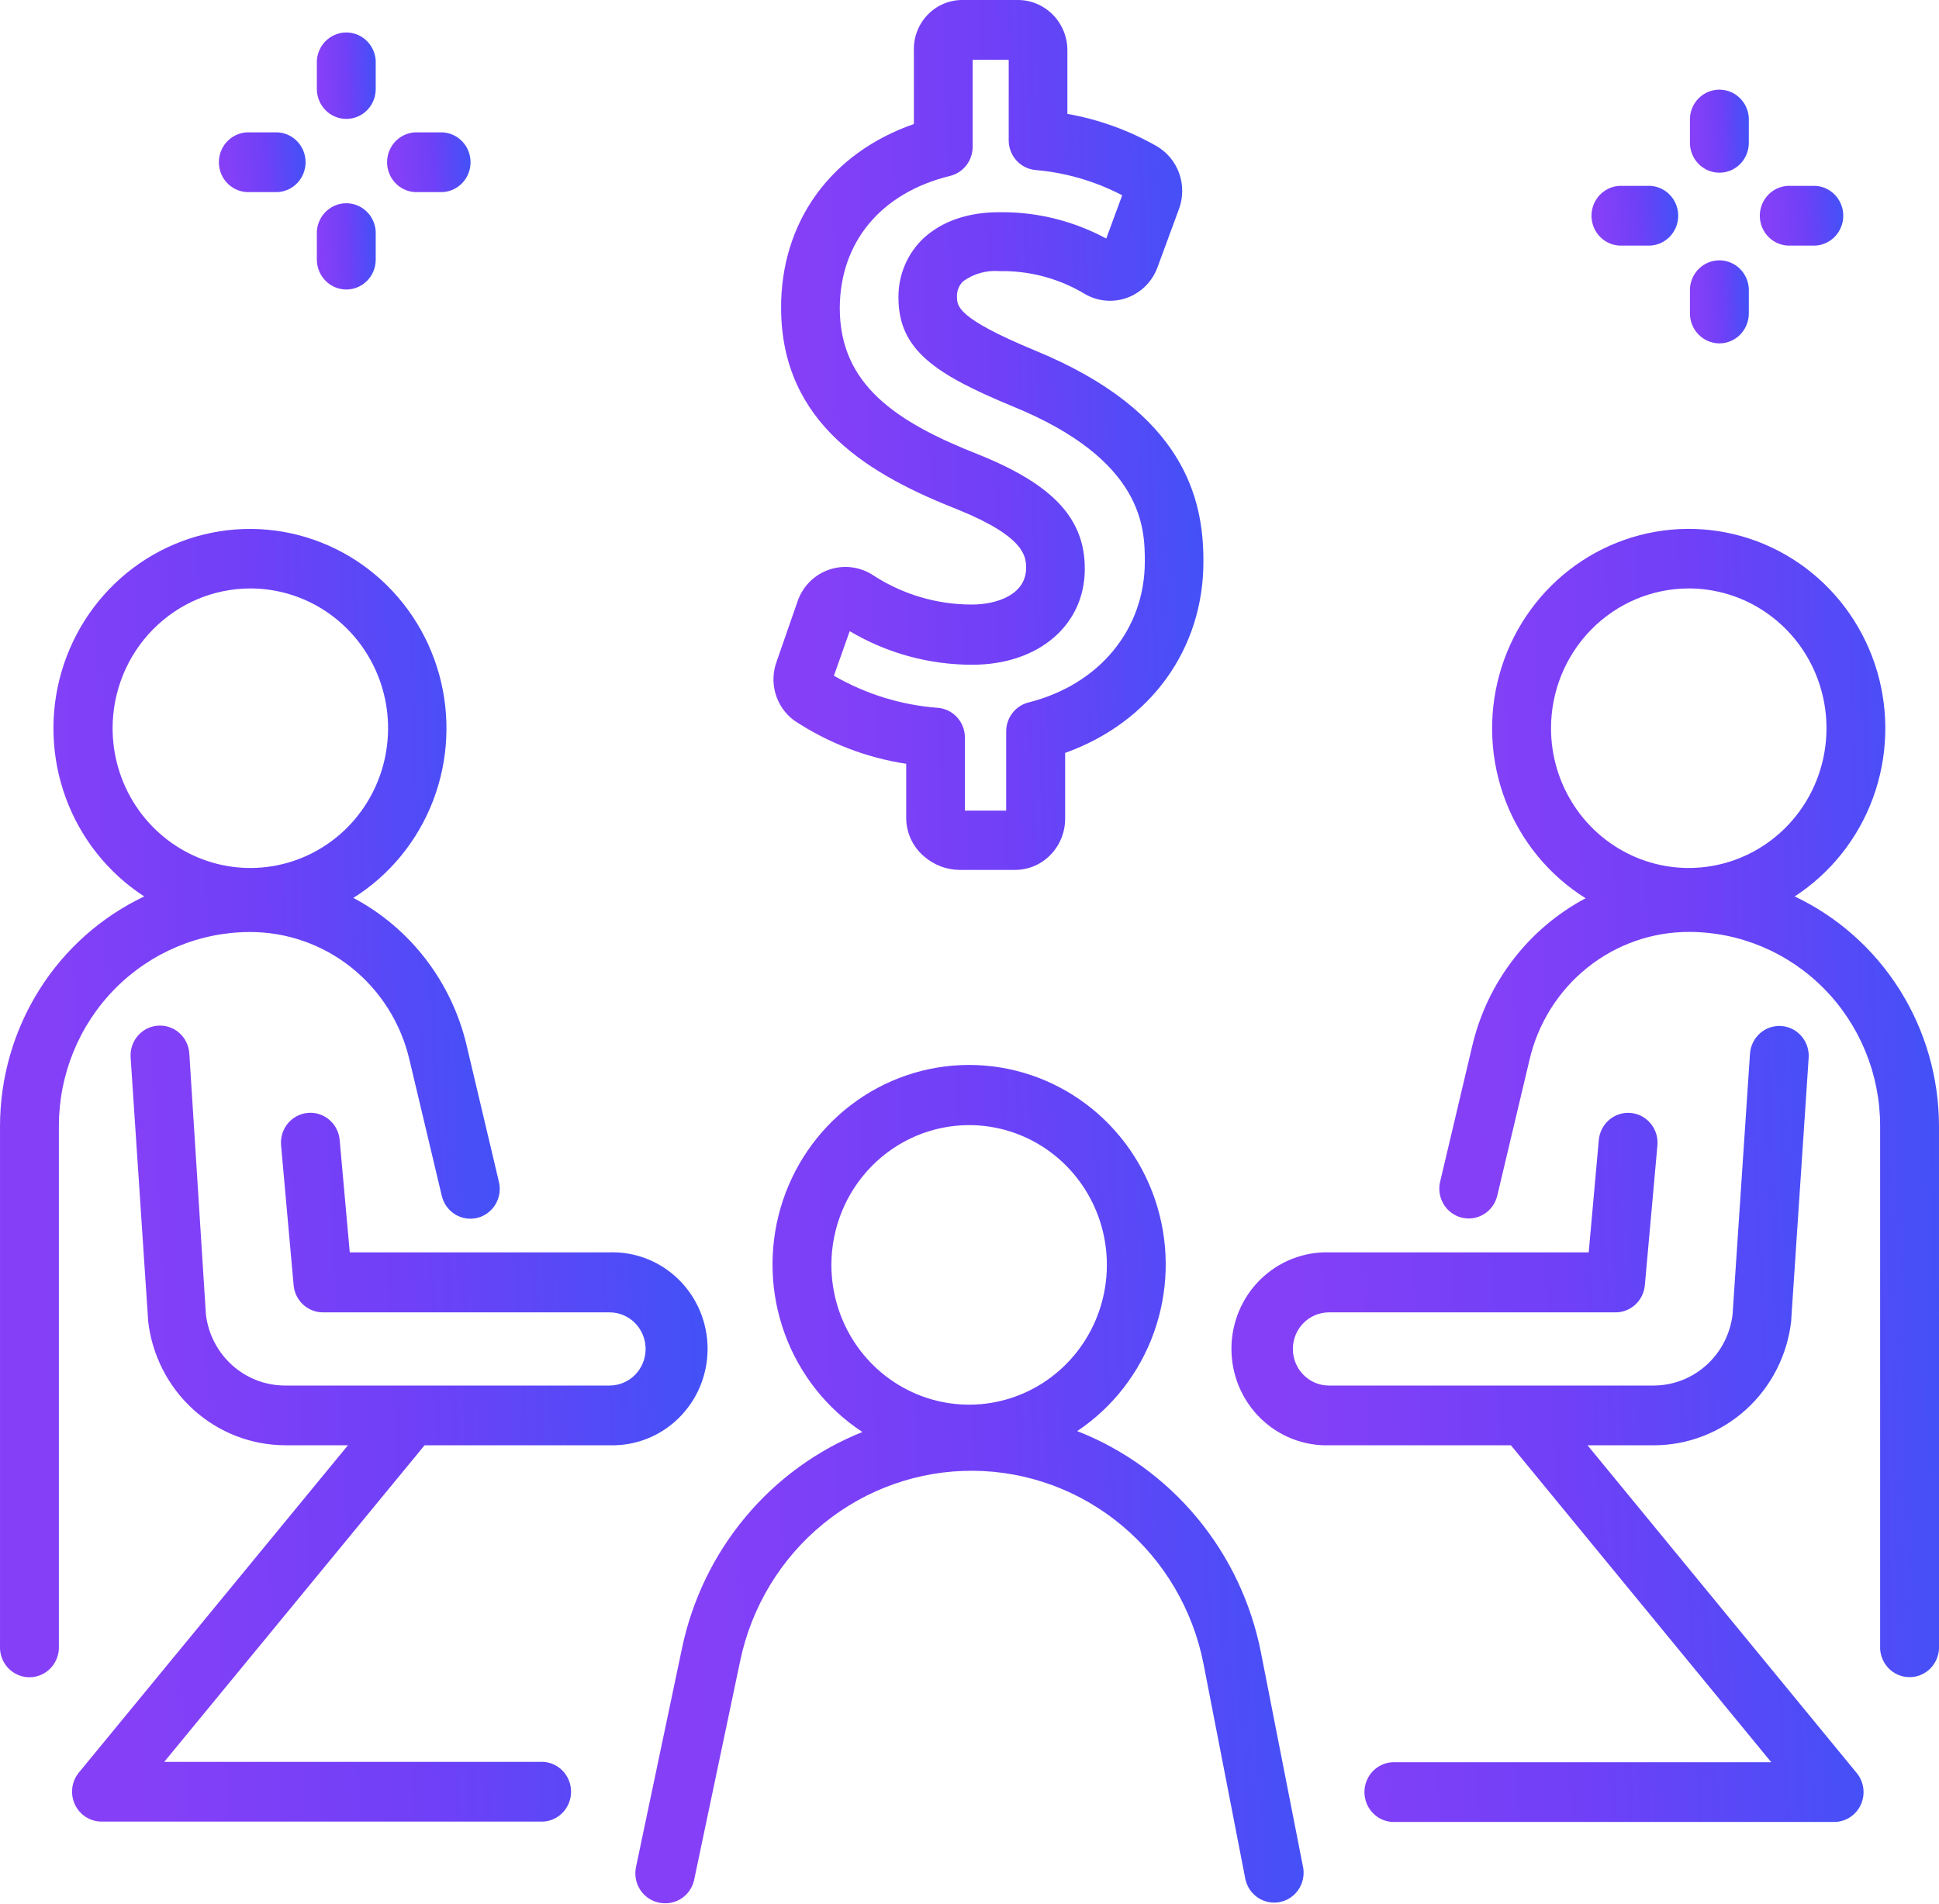 <?xml version="1.0" encoding="UTF-8"?> <svg xmlns="http://www.w3.org/2000/svg" width="220" height="216" viewBox="0 0 220 216" fill="none"> <g clip-path="url(#clip0_304_1341)"> <path d="M203.625 101.715C207.702 99.068 210.82 95.147 212.508 90.544C214.197 85.941 214.364 80.905 212.985 76.197C211.606 71.489 208.756 67.364 204.864 64.444C200.972 61.524 196.25 59.968 191.411 60.011C186.571 60.053 181.876 61.692 178.034 64.679C174.193 67.667 171.413 71.841 170.114 76.573C168.815 81.304 169.068 86.336 170.835 90.909C172.601 95.481 175.785 99.347 179.907 101.922C176.705 103.619 173.9 105.994 171.68 108.886C169.46 111.778 167.878 115.119 167.04 118.685L163.389 134.118C163.193 134.987 163.342 135.9 163.805 136.657C164.268 137.415 165.007 137.956 165.862 138.164C166.716 138.372 167.616 138.229 168.368 137.767C169.119 137.305 169.66 136.561 169.873 135.696L173.535 120.273C174.493 116.131 176.805 112.44 180.094 109.802C183.383 107.163 187.456 105.732 191.648 105.742C197.395 105.747 202.904 108.066 206.967 112.19C211.03 116.313 213.316 121.904 213.321 127.735V186.72C213.296 187.181 213.364 187.642 213.52 188.075C213.676 188.508 213.918 188.905 214.231 189.24C214.543 189.575 214.92 189.842 215.338 190.025C215.756 190.207 216.206 190.301 216.66 190.301C217.115 190.301 217.565 190.207 217.983 190.025C218.401 189.842 218.777 189.575 219.09 189.24C219.402 188.905 219.644 188.508 219.801 188.075C219.957 187.642 220.025 187.181 220 186.72V127.746C219.988 122.276 218.442 116.924 215.543 112.314C212.643 107.704 208.509 104.027 203.625 101.715ZM191.597 66.768C194.688 66.766 197.711 67.695 200.282 69.436C202.854 71.177 204.858 73.653 206.043 76.551C207.227 79.449 207.538 82.638 206.936 85.715C206.335 88.792 204.847 91.619 202.662 93.838C200.476 96.057 197.692 97.569 194.66 98.181C191.628 98.794 188.485 98.481 185.629 97.281C182.773 96.081 180.331 94.048 178.614 91.439C176.896 88.831 175.979 85.765 175.979 82.627C175.982 78.424 177.628 74.393 180.556 71.42C183.484 68.447 187.455 66.774 191.597 66.768Z" fill="url(#paint0_linear_304_1341)"></path> <path d="M69.161 163.989C70.605 164.034 72.044 163.785 73.391 163.255C74.739 162.725 75.967 161.926 77.005 160.905C78.042 159.885 78.867 158.663 79.43 157.312C79.993 155.962 80.283 154.511 80.283 153.044C80.283 151.578 79.993 150.127 79.43 148.776C78.867 147.426 78.042 146.204 77.005 145.183C75.967 144.162 74.739 143.364 73.391 142.834C72.044 142.304 70.605 142.054 69.161 142.1H39.684L38.539 129.344C38.459 128.449 38.032 127.623 37.352 127.048C36.672 126.473 35.795 126.195 34.913 126.277C34.032 126.358 33.218 126.791 32.651 127.481C32.084 128.171 31.811 129.061 31.891 129.956L33.312 145.795C33.379 146.643 33.758 147.434 34.375 148.011C34.991 148.588 35.798 148.908 36.636 148.908H69.161C70.246 148.908 71.287 149.346 72.054 150.124C72.821 150.903 73.252 151.959 73.252 153.06C73.252 154.161 72.821 155.217 72.054 155.996C71.287 156.774 70.246 157.212 69.161 157.212H32.341C30.13 157.213 27.995 156.391 26.341 154.903C24.686 153.416 23.626 151.364 23.361 149.137L21.479 119.525C21.449 119.081 21.334 118.648 21.139 118.249C20.945 117.851 20.675 117.495 20.345 117.203C20.015 116.91 19.631 116.687 19.216 116.545C18.801 116.403 18.362 116.345 17.925 116.375C17.488 116.405 17.061 116.522 16.668 116.719C16.275 116.917 15.925 117.191 15.637 117.526C15.348 117.861 15.128 118.25 14.988 118.671C14.848 119.093 14.791 119.538 14.821 119.982L16.795 149.635C16.795 149.687 16.795 149.739 16.795 149.78C17.21 153.682 19.032 157.29 21.908 159.912C24.785 162.534 28.515 163.986 32.382 163.989H39.48L8.94 201.136C8.537 201.632 8.281 202.233 8.202 202.871C8.123 203.508 8.224 204.155 8.492 204.736C8.761 205.318 9.187 205.81 9.721 206.156C10.255 206.501 10.874 206.686 11.507 206.689H61.265C61.719 206.714 62.174 206.646 62.601 206.487C63.028 206.328 63.418 206.083 63.749 205.765C64.079 205.448 64.342 205.066 64.522 204.642C64.702 204.218 64.794 203.762 64.794 203.3C64.794 202.839 64.702 202.382 64.522 201.958C64.342 201.534 64.079 201.152 63.749 200.835C63.418 200.518 63.028 200.272 62.601 200.113C62.174 199.955 61.719 199.886 61.265 199.911H18.636L48.173 163.989H69.161Z" fill="url(#paint1_linear_304_1341)"></path> <path d="M28.353 105.753C32.545 105.744 36.617 107.175 39.907 109.813C43.196 112.452 45.508 116.142 46.466 120.284L50.117 135.655C50.216 136.091 50.398 136.503 50.655 136.867C50.911 137.231 51.236 137.54 51.61 137.776C51.985 138.011 52.401 138.169 52.837 138.241C53.272 138.312 53.716 138.295 54.145 138.19C54.574 138.086 54.977 137.897 55.333 137.633C55.689 137.369 55.99 137.037 56.219 136.654C56.447 136.272 56.599 135.847 56.664 135.405C56.73 134.963 56.709 134.512 56.602 134.078L52.95 118.644C52.114 115.079 50.533 111.739 48.315 108.847C46.097 105.955 43.294 103.58 40.094 101.882C44.207 99.299 47.38 95.429 49.136 90.855C50.892 86.282 51.134 81.253 49.827 76.527C48.52 71.802 45.734 67.635 41.889 64.657C38.045 61.679 33.35 60.05 28.514 60.016C23.677 59.982 18.961 61.545 15.076 64.47C11.192 67.394 8.35 71.52 6.978 76.227C5.607 80.934 5.781 85.966 7.475 90.564C9.168 95.161 12.289 99.075 16.366 101.716C11.484 104.03 7.352 107.707 4.454 112.317C1.556 116.927 0.012 122.279 0.001 127.747V186.731C-0.024 187.192 0.044 187.653 0.2 188.086C0.357 188.52 0.599 188.916 0.911 189.251C1.224 189.587 1.6 189.854 2.018 190.036C2.436 190.219 2.886 190.313 3.341 190.313C3.795 190.313 4.245 190.219 4.663 190.036C5.081 189.854 5.457 189.587 5.77 189.251C6.083 188.916 6.324 188.52 6.481 188.086C6.637 187.653 6.705 187.192 6.68 186.731V127.747C6.685 121.915 8.97 116.324 13.034 112.201C17.097 108.078 22.606 105.759 28.353 105.753ZM28.404 66.769C31.495 66.769 34.516 67.699 37.086 69.442C39.656 71.185 41.659 73.662 42.842 76.559C44.025 79.457 44.335 82.646 43.732 85.722C43.129 88.799 41.64 91.625 39.455 93.843C37.269 96.061 34.484 97.571 31.453 98.183C28.421 98.795 25.279 98.481 22.423 97.281C19.567 96.08 17.127 94.047 15.409 91.439C13.692 88.831 12.776 85.765 12.776 82.629C12.778 78.423 14.426 74.391 17.356 71.417C20.286 68.444 24.26 66.772 28.404 66.769Z" fill="url(#paint2_linear_304_1341)"></path> <path d="M143.055 187.436C141.939 181.819 139.444 176.578 135.803 172.199C132.161 167.819 127.49 164.443 122.221 162.381C126.236 159.699 129.29 155.773 130.928 151.187C132.566 146.601 132.701 141.601 131.312 136.931C129.922 132.261 127.084 128.172 123.219 125.272C119.354 122.371 114.67 120.816 109.863 120.836C105.056 120.857 100.385 122.452 96.544 125.385C92.703 128.318 89.899 132.432 88.548 137.113C87.198 141.794 87.374 146.793 89.049 151.365C90.725 155.937 93.812 159.837 97.849 162.485C92.716 164.538 88.162 167.846 84.593 172.116C81.025 176.386 78.551 181.485 77.393 186.959L72.156 211.869C72.067 212.306 72.063 212.756 72.145 213.195C72.227 213.633 72.393 214.051 72.634 214.424C72.876 214.797 73.187 215.118 73.551 215.369C73.915 215.62 74.323 215.795 74.754 215.885C74.983 215.935 75.216 215.959 75.45 215.958C76.215 215.97 76.961 215.715 77.562 215.235C78.164 214.755 78.584 214.079 78.753 213.322L83.99 188.412C85.283 182.286 88.618 176.8 93.433 172.878C98.247 168.957 104.247 166.839 110.42 166.883C116.594 166.927 122.563 169.129 127.323 173.119C132.083 177.109 135.342 182.642 136.551 188.785L141.317 213.301C141.522 214.148 142.041 214.882 142.766 215.351C143.491 215.82 144.366 215.988 145.209 215.82C146.053 215.651 146.8 215.16 147.296 214.448C147.792 213.735 147.998 212.856 147.873 211.993L143.055 187.436ZM109.958 127.663C113.049 127.663 116.071 128.593 118.641 130.336C121.211 132.078 123.214 134.555 124.397 137.453C125.58 140.351 125.889 143.54 125.286 146.616C124.683 149.692 123.195 152.518 121.009 154.736C118.823 156.954 116.039 158.465 113.007 159.077C109.976 159.689 106.833 159.375 103.978 158.174C101.122 156.974 98.681 154.941 96.964 152.333C95.247 149.725 94.33 146.659 94.33 143.522C94.333 139.317 95.98 135.284 98.911 132.311C101.841 129.337 105.814 127.666 109.958 127.663Z" fill="url(#paint3_linear_304_1341)"></path> <path d="M180.123 163.991H187.62C191.486 163.997 195.218 162.554 198.101 159.939C200.983 157.325 202.812 153.722 203.238 149.823C203.238 149.823 203.238 149.73 203.238 149.678L205.212 120.025C205.242 119.581 205.185 119.136 205.045 118.714C204.905 118.293 204.685 117.904 204.396 117.569C204.108 117.234 203.758 116.96 203.365 116.762C202.972 116.565 202.545 116.448 202.108 116.418C201.671 116.388 201.232 116.446 200.817 116.588C200.402 116.73 200.018 116.953 199.688 117.246C199.022 117.837 198.614 118.672 198.554 119.568L196.58 149.138C196.315 151.365 195.255 153.417 193.6 154.905C191.945 156.393 189.811 157.214 187.6 157.213H150.78C149.695 157.213 148.654 156.776 147.887 155.997C147.12 155.218 146.689 154.162 146.689 153.061C146.689 151.96 147.12 150.904 147.887 150.126C148.654 149.347 149.695 148.91 150.78 148.91H183.304C184.143 148.91 184.95 148.589 185.566 148.012C186.182 147.435 186.561 146.644 186.628 145.796L188.05 129.968C188.09 129.525 188.044 129.078 187.914 128.653C187.785 128.228 187.574 127.834 187.293 127.491C187.013 127.149 186.669 126.866 186.282 126.659C185.894 126.452 185.469 126.324 185.033 126.283C184.596 126.242 184.156 126.289 183.737 126.421C183.319 126.553 182.93 126.767 182.592 127.051C181.912 127.625 181.483 128.45 181.402 129.345L180.256 142.101H150.841C149.397 142.056 147.958 142.306 146.611 142.835C145.264 143.365 144.035 144.164 142.998 145.185C141.96 146.205 141.135 147.427 140.572 148.778C140.009 150.128 139.719 151.579 139.719 153.046C139.719 154.512 140.009 155.964 140.572 157.314C141.135 158.664 141.96 159.886 142.998 160.907C144.035 161.928 145.264 162.727 146.611 163.256C147.958 163.786 149.397 164.036 150.841 163.991H171.43L200.968 199.954H158.338C157.884 199.929 157.43 199.997 157.003 200.156C156.576 200.315 156.185 200.561 155.855 200.878C155.524 201.195 155.261 201.577 155.081 202.001C154.902 202.425 154.809 202.882 154.809 203.343C154.809 203.805 154.902 204.261 155.081 204.685C155.261 205.109 155.524 205.491 155.855 205.808C156.185 206.126 156.576 206.371 157.003 206.53C157.43 206.689 157.884 206.757 158.338 206.732H208.097C208.731 206.733 209.353 206.551 209.89 206.206C210.426 205.862 210.854 205.369 211.123 204.785C211.393 204.202 211.493 203.553 211.412 202.914C211.33 202.275 211.071 201.673 210.664 201.179L180.123 163.991Z" fill="url(#paint4_linear_304_1341)"></path> <path d="M90.085 81.735C93.93 84.29 98.274 85.972 102.819 86.665V92.893C102.834 93.716 103.025 94.527 103.378 95.269C103.731 96.01 104.238 96.666 104.865 97.19C105.982 98.154 107.397 98.69 108.864 98.705H115.154C115.918 98.707 116.675 98.552 117.378 98.249C118.081 97.945 118.716 97.5 119.245 96.941C120.301 95.827 120.879 94.334 120.851 92.789V85.43C130.516 81.964 136.581 73.65 136.54 63.634C136.54 56.742 134.495 46.768 117.414 39.762C108.588 36.098 108.588 34.749 108.577 33.659C108.565 33.332 108.623 33.005 108.746 32.703C108.87 32.4 109.056 32.128 109.293 31.905C110.484 31.052 111.931 30.648 113.384 30.763H113.528C116.91 30.72 120.238 31.628 123.142 33.389C123.864 33.798 124.665 34.045 125.49 34.111C126.314 34.177 127.143 34.062 127.92 33.773C128.697 33.485 129.403 33.029 129.991 32.438C130.578 31.847 131.033 31.134 131.324 30.348L133.789 23.654C134.25 22.366 134.251 20.955 133.791 19.667C133.331 18.378 132.44 17.295 131.273 16.606C128.117 14.797 124.678 13.551 121.106 12.922V5.656C121.1 4.9 120.945 4.152 120.651 3.456C120.357 2.761 119.93 2.131 119.394 1.605C118.858 1.079 118.224 0.666 117.53 0.39C116.835 0.114 116.094 -0.018 115.348 -0H109.212C108.471 -0.005 107.737 0.142 107.054 0.433C106.371 0.723 105.753 1.151 105.237 1.69C104.722 2.229 104.318 2.868 104.052 3.57C103.786 4.271 103.662 5.019 103.689 5.77V14.074C94.279 17.343 88.572 25.169 88.623 35.008C88.684 48.19 98.851 53.95 108.731 57.843C116.402 60.956 116.412 63.229 116.422 64.444C116.422 67.454 113.139 68.595 110.285 68.595H110.193C106.256 68.587 102.403 67.438 99.086 65.284C98.357 64.8 97.529 64.489 96.664 64.376C95.8 64.263 94.921 64.35 94.095 64.63C93.263 64.909 92.507 65.377 91.882 66C91.258 66.623 90.783 67.383 90.495 68.222L88.132 75.02C87.687 76.202 87.638 77.499 87.99 78.713C88.344 79.926 89.08 80.988 90.085 81.735ZM96.406 71.616C100.627 74.118 105.428 75.432 110.316 75.425C117.864 75.425 123.111 70.9 123.08 64.506C123.08 58.86 119.501 55.009 111.155 51.625C101.653 47.899 95.322 43.665 95.281 35.019C95.281 27.515 99.925 21.879 107.8 19.959C108.531 19.779 109.181 19.355 109.645 18.754C110.109 18.153 110.36 17.411 110.357 16.648V6.788H114.448V15.942C114.453 16.789 114.771 17.604 115.339 18.224C115.907 18.845 116.684 19.227 117.517 19.294C120.939 19.59 124.271 20.564 127.325 22.159L125.515 27.068C121.826 25.076 117.706 24.048 113.528 24.079H113.395C109.774 24.079 106.89 25.117 104.824 26.996C103.899 27.857 103.164 28.907 102.667 30.077C102.17 31.247 101.922 32.51 101.94 33.784C101.94 39.721 106.153 42.492 114.939 46.124C129.8 52.207 129.892 59.981 129.892 63.717C129.892 71.377 124.778 77.656 116.719 79.701C115.983 79.88 115.33 80.307 114.865 80.912C114.401 81.518 114.153 82.265 114.162 83.033V91.98H109.477V83.676C109.475 82.827 109.158 82.01 108.59 81.387C108.021 80.764 107.243 80.381 106.409 80.313C102.26 80.005 98.231 78.76 94.616 76.67L96.406 71.616Z" fill="url(#paint5_linear_304_1341)"></path> <path d="M195.046 19.595C195.488 19.601 195.927 19.517 196.337 19.349C196.747 19.181 197.119 18.931 197.434 18.616C197.748 18.3 197.997 17.924 198.166 17.509C198.336 17.095 198.422 16.65 198.421 16.201V13.378C198.374 12.512 198.001 11.697 197.38 11.101C196.759 10.504 195.937 10.172 195.082 10.172C194.227 10.172 193.404 10.504 192.783 11.101C192.162 11.697 191.789 12.512 191.742 13.378V16.201C191.742 17.094 192.089 17.951 192.707 18.587C193.326 19.222 194.166 19.584 195.046 19.595Z" fill="url(#paint6_linear_304_1341)"></path> <path d="M195.046 38.962C195.488 38.967 195.926 38.882 196.335 38.713C196.744 38.544 197.117 38.295 197.431 37.98C197.744 37.664 197.993 37.288 198.163 36.875C198.333 36.461 198.421 36.017 198.421 35.569V32.745C198.374 31.879 198.001 31.064 197.38 30.468C196.759 29.871 195.937 29.539 195.082 29.539C194.227 29.539 193.404 29.871 192.783 30.468C192.162 31.064 191.789 31.879 191.742 32.745V35.569C191.745 36.461 192.092 37.316 192.71 37.951C193.328 38.586 194.167 38.949 195.046 38.962Z" fill="url(#paint7_linear_304_1341)"></path> <path d="M184.1 27.867H186.882C187.336 27.892 187.79 27.823 188.217 27.665C188.644 27.506 189.035 27.261 189.365 26.943C189.695 26.626 189.959 26.244 190.138 25.82C190.318 25.396 190.411 24.939 190.411 24.478C190.411 24.017 190.318 23.56 190.138 23.136C189.959 22.712 189.695 22.33 189.365 22.013C189.035 21.695 188.644 21.45 188.217 21.291C187.79 21.132 187.336 21.064 186.882 21.089H184.1C183.646 21.064 183.191 21.132 182.764 21.291C182.337 21.45 181.947 21.695 181.616 22.013C181.286 22.33 181.023 22.712 180.843 23.136C180.663 23.56 180.57 24.017 180.57 24.478C180.57 24.939 180.663 25.396 180.843 25.82C181.023 26.244 181.286 26.626 181.616 26.943C181.947 27.261 182.337 27.506 182.764 27.665C183.191 27.823 183.646 27.892 184.1 27.867Z" fill="url(#paint8_linear_304_1341)"></path> <path d="M203.197 27.867H205.979C206.833 27.819 207.636 27.441 208.224 26.811C208.811 26.18 209.139 25.346 209.139 24.478C209.139 23.61 208.811 22.776 208.224 22.145C207.636 21.515 206.833 21.137 205.979 21.089H203.197C202.743 21.064 202.289 21.132 201.862 21.291C201.435 21.45 201.044 21.695 200.714 22.013C200.384 22.33 200.12 22.712 199.941 23.136C199.761 23.56 199.668 24.017 199.668 24.478C199.668 24.939 199.761 25.396 199.941 25.82C200.12 26.244 200.384 26.626 200.714 26.943C201.044 27.261 201.435 27.506 201.862 27.665C202.289 27.823 202.743 27.892 203.197 27.867Z" fill="url(#paint9_linear_304_1341)"></path> <path d="M39.295 13.493C40.179 13.493 41.027 13.136 41.653 12.502C42.278 11.867 42.629 11.006 42.629 10.109V7.265C42.654 6.804 42.587 6.343 42.43 5.91C42.274 5.477 42.032 5.08 41.719 4.745C41.407 4.41 41.03 4.143 40.612 3.96C40.195 3.778 39.745 3.684 39.29 3.684C38.835 3.684 38.385 3.778 37.967 3.96C37.55 4.143 37.173 4.41 36.86 4.745C36.548 5.08 36.306 5.477 36.15 5.91C35.993 6.343 35.925 6.804 35.95 7.265V10.099C35.95 10.999 36.303 11.862 36.93 12.499C37.557 13.135 38.408 13.493 39.295 13.493Z" fill="url(#paint10_linear_304_1341)"></path> <path d="M39.295 32.849C40.179 32.849 41.027 32.492 41.653 31.858C42.278 31.223 42.629 30.363 42.629 29.465V26.642C42.654 26.181 42.587 25.72 42.43 25.287C42.274 24.854 42.032 24.457 41.719 24.122C41.407 23.787 41.03 23.52 40.612 23.337C40.195 23.155 39.745 23.061 39.29 23.061C38.835 23.061 38.385 23.155 37.967 23.337C37.55 23.52 37.173 23.787 36.86 24.122C36.548 24.457 36.306 24.854 36.15 25.287C35.993 25.72 35.925 26.181 35.95 26.642V29.465C35.953 30.364 36.307 31.224 36.934 31.858C37.56 32.493 38.41 32.849 39.295 32.849Z" fill="url(#paint11_linear_304_1341)"></path> <path d="M28.361 21.796H31.143C31.597 21.822 32.052 21.753 32.479 21.594C32.906 21.436 33.297 21.19 33.627 20.873C33.957 20.556 34.22 20.174 34.4 19.75C34.58 19.326 34.673 18.869 34.673 18.408C34.673 17.946 34.58 17.489 34.4 17.066C34.22 16.642 33.957 16.259 33.627 15.942C33.297 15.625 32.906 15.38 32.479 15.221C32.052 15.062 31.597 14.993 31.143 15.019H28.361C27.907 14.993 27.453 15.062 27.026 15.221C26.599 15.38 26.208 15.625 25.878 15.942C25.548 16.259 25.284 16.642 25.105 17.066C24.925 17.489 24.832 17.946 24.832 18.408C24.832 18.869 24.925 19.326 25.105 19.75C25.284 20.174 25.548 20.556 25.878 20.873C26.208 21.19 26.599 21.436 27.026 21.594C27.453 21.753 27.907 21.822 28.361 21.796Z" fill="url(#paint12_linear_304_1341)"></path> <path d="M47.447 21.796H50.229C51.083 21.748 51.886 21.37 52.474 20.74C53.062 20.11 53.389 19.275 53.389 18.408C53.389 17.54 53.062 16.705 52.474 16.075C51.886 15.445 51.083 15.067 50.229 15.019H47.447C46.993 14.993 46.539 15.062 46.112 15.221C45.685 15.38 45.294 15.625 44.964 15.942C44.633 16.259 44.37 16.642 44.191 17.066C44.011 17.489 43.918 17.946 43.918 18.408C43.918 18.869 44.011 19.326 44.191 19.75C44.37 20.174 44.633 20.556 44.964 20.873C45.294 21.19 45.685 21.436 46.112 21.594C46.539 21.753 46.993 21.822 47.447 21.796Z" fill="url(#paint13_linear_304_1341)"></path> </g> <defs> <linearGradient id="paint0_linear_304_1341" x1="169.533" y1="188.087" x2="223.248" y2="186.679" gradientUnits="userSpaceOnUse"> <stop stop-color="#8540F7"></stop> <stop offset="0" stop-color="#8540F7"></stop> <stop offset="0.483" stop-color="#6F40F7"></stop> <stop offset="1" stop-color="#4052F7"></stop> </linearGradient> <linearGradient id="paint1_linear_304_1341" x1="16.097" y1="205.159" x2="84.297" y2="201.878" gradientUnits="userSpaceOnUse"> <stop stop-color="#8540F7"></stop> <stop offset="0" stop-color="#8540F7"></stop> <stop offset="0.483" stop-color="#6F40F7"></stop> <stop offset="1" stop-color="#4052F7"></stop> </linearGradient> <linearGradient id="paint2_linear_304_1341" x1="6.225" y1="188.099" x2="59.946" y2="186.69" gradientUnits="userSpaceOnUse"> <stop stop-color="#8540F7"></stop> <stop offset="0" stop-color="#8540F7"></stop> <stop offset="0.483" stop-color="#6F40F7"></stop> <stop offset="1" stop-color="#4052F7"></stop> </linearGradient> <linearGradient id="paint3_linear_304_1341" x1="80.415" y1="214.342" x2="152.13" y2="210.897" gradientUnits="userSpaceOnUse"> <stop stop-color="#8540F7"></stop> <stop offset="0" stop-color="#8540F7"></stop> <stop offset="0.483" stop-color="#6F40F7"></stop> <stop offset="1" stop-color="#4052F7"></stop> </linearGradient> <linearGradient id="paint4_linear_304_1341" x1="147.597" y1="205.202" x2="215.433" y2="201.956" gradientUnits="userSpaceOnUse"> <stop stop-color="#8540F7"></stop> <stop offset="0" stop-color="#8540F7"></stop> <stop offset="0.483" stop-color="#6F40F7"></stop> <stop offset="1" stop-color="#4052F7"></stop> </linearGradient> <linearGradient id="paint5_linear_304_1341" x1="93.117" y1="97.028" x2="139.322" y2="95.652" gradientUnits="userSpaceOnUse"> <stop stop-color="#8540F7"></stop> <stop offset="0" stop-color="#8540F7"></stop> <stop offset="0.483" stop-color="#6F40F7"></stop> <stop offset="1" stop-color="#4052F7"></stop> </linearGradient> <linearGradient id="paint6_linear_304_1341" x1="192.476" y1="19.436" x2="198.796" y2="19.166" gradientUnits="userSpaceOnUse"> <stop stop-color="#8540F7"></stop> <stop offset="0" stop-color="#8540F7"></stop> <stop offset="0.483" stop-color="#6F40F7"></stop> <stop offset="1" stop-color="#4052F7"></stop> </linearGradient> <linearGradient id="paint7_linear_304_1341" x1="192.476" y1="38.803" x2="198.796" y2="38.533" gradientUnits="userSpaceOnUse"> <stop stop-color="#8540F7"></stop> <stop offset="0" stop-color="#8540F7"></stop> <stop offset="0.483" stop-color="#6F40F7"></stop> <stop offset="1" stop-color="#4052F7"></stop> </linearGradient> <linearGradient id="paint8_linear_304_1341" x1="181.651" y1="27.757" x2="190.91" y2="26.948" gradientUnits="userSpaceOnUse"> <stop stop-color="#8540F7"></stop> <stop offset="0" stop-color="#8540F7"></stop> <stop offset="0.483" stop-color="#6F40F7"></stop> <stop offset="1" stop-color="#4052F7"></stop> </linearGradient> <linearGradient id="paint9_linear_304_1341" x1="200.708" y1="27.757" x2="209.624" y2="27.007" gradientUnits="userSpaceOnUse"> <stop stop-color="#8540F7"></stop> <stop offset="0" stop-color="#8540F7"></stop> <stop offset="0.483" stop-color="#6F40F7"></stop> <stop offset="1" stop-color="#4052F7"></stop> </linearGradient> <linearGradient id="paint10_linear_304_1341" x1="36.68" y1="13.326" x2="43.011" y2="13.066" gradientUnits="userSpaceOnUse"> <stop stop-color="#8540F7"></stop> <stop offset="0" stop-color="#8540F7"></stop> <stop offset="0.483" stop-color="#6F40F7"></stop> <stop offset="1" stop-color="#4052F7"></stop> </linearGradient> <linearGradient id="paint11_linear_304_1341" x1="36.68" y1="32.682" x2="43.011" y2="32.422" gradientUnits="userSpaceOnUse"> <stop stop-color="#8540F7"></stop> <stop offset="0" stop-color="#8540F7"></stop> <stop offset="0.483" stop-color="#6F40F7"></stop> <stop offset="1" stop-color="#4052F7"></stop> </linearGradient> <linearGradient id="paint12_linear_304_1341" x1="25.913" y1="21.686" x2="35.171" y2="20.877" gradientUnits="userSpaceOnUse"> <stop stop-color="#8540F7"></stop> <stop offset="0" stop-color="#8540F7"></stop> <stop offset="0.483" stop-color="#6F40F7"></stop> <stop offset="1" stop-color="#4052F7"></stop> </linearGradient> <linearGradient id="paint13_linear_304_1341" x1="44.958" y1="21.686" x2="53.874" y2="20.937" gradientUnits="userSpaceOnUse"> <stop stop-color="#8540F7"></stop> <stop offset="0" stop-color="#8540F7"></stop> <stop offset="0.483" stop-color="#6F40F7"></stop> <stop offset="1" stop-color="#4052F7"></stop> </linearGradient> <clipPath id="clip0_304_1341"> <rect width="55" height="54" fill="white" transform="scale(4)"></rect> </clipPath> </defs> </svg> 